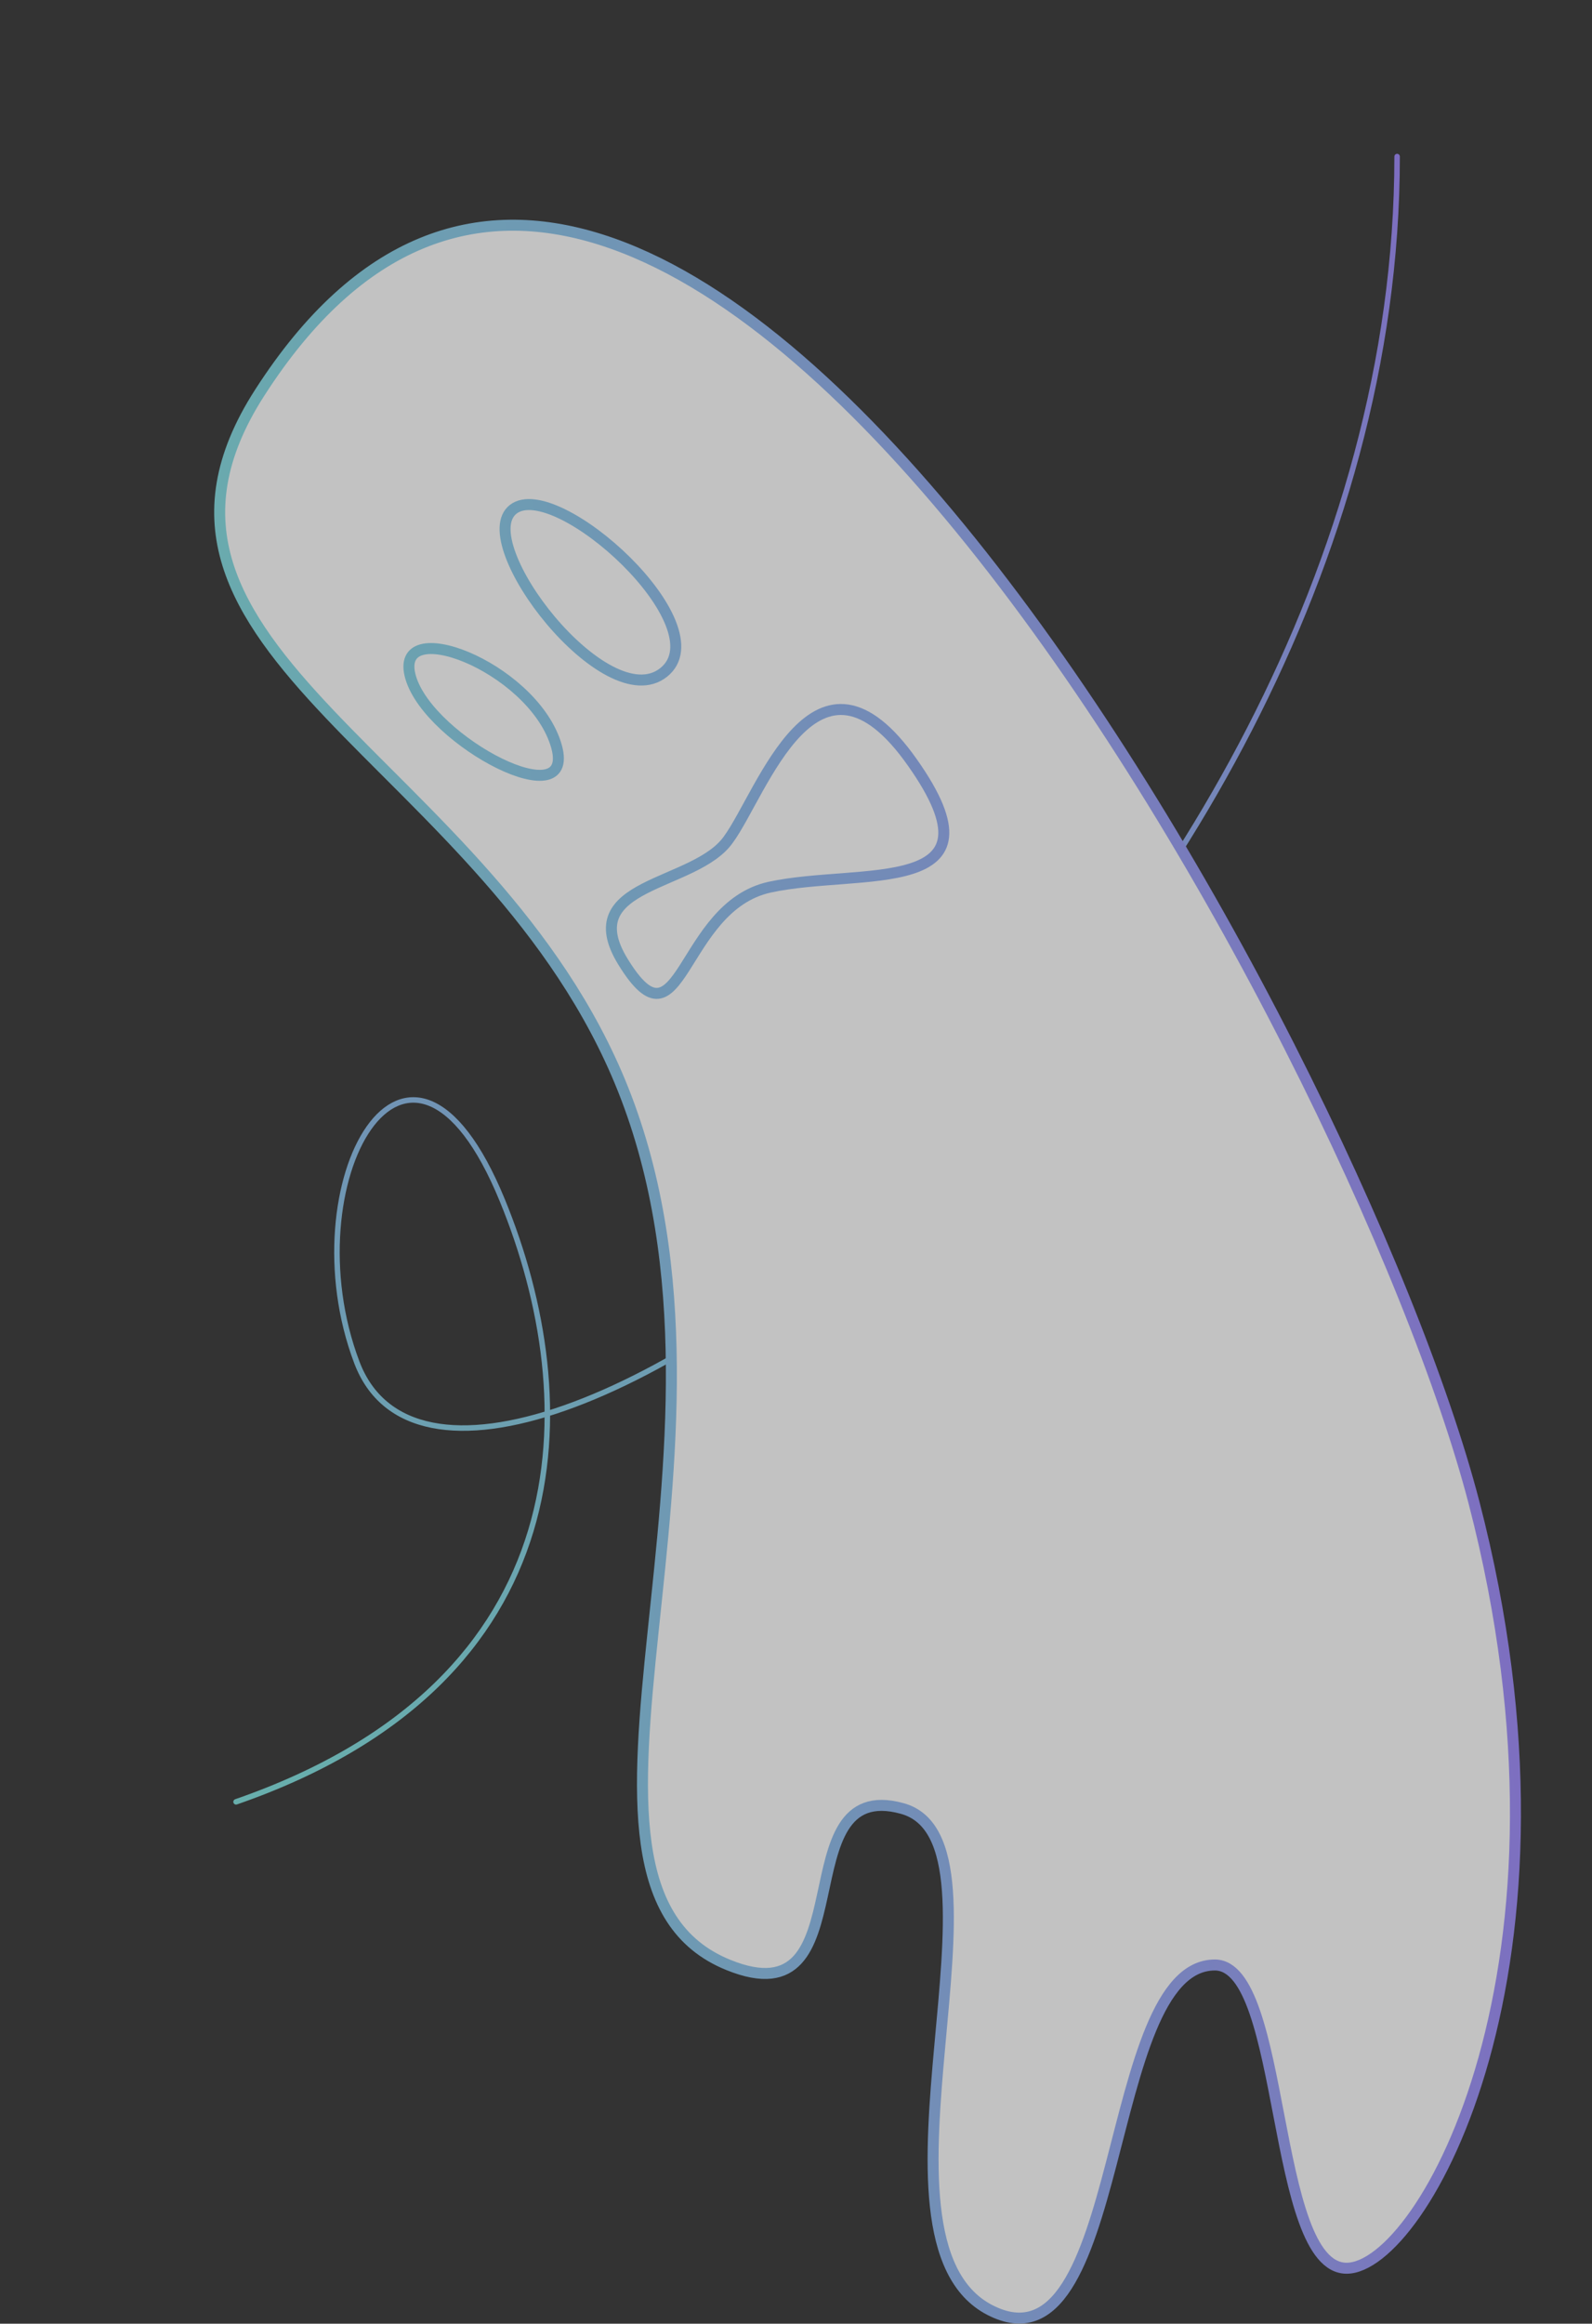 <?xml version="1.0" encoding="utf-8"?>
<svg xmlns="http://www.w3.org/2000/svg" fill="none" height="423" width="290">
  <rect width="100%" height="100%" fill="#333333" stroke="none"/>
  <g opacity=".7">
    <path d="M43 328c63.5-22 63.5-73 48.5-109.5-17.2-41.9-38.8-3-26.5 29.5 19.5 51.5 189.5-71 189.5-219.5" stroke="url(#a)" stroke-linecap="round"/>
    <path d="M47.3 71.5c72.5-112.9 199.3 117.8 221.2 202s-9.4 139.4-23.2 139.4-11-55.2-24-55.2c-20.7 0-16 75.7-41 62.8-24.9-12.9 6-85.4-16-91.3-21.9-6-6.2 38.8-31.6 28.5-37.1-15 6.9-93.8-19.2-159.4-24-60.2-96.5-79.7-66.2-126.8" fill="#fff"/>
    <path d="M166.2 138.8c-17.6-25-27.3 5.5-33.5 14-6.1 8.7-28.2 7.7-19.2 22.3 10.7 17.4 10.3-10 26.7-13.6 16.5-3.6 43.6 2.2 26-22.7M93.5 92.7c7.8-6 37.9 21.3 27.4 29.7S85.7 98.7 93.5 92.7m-18.7 30.6c-3.4-11.7 21.8-2.1 26.4 12s-23-.3-26.4-12" fill="#fff"/>
    <path d="M47.3 71.5c72.5-112.9 199.3 117.8 221.2 202s-9.4 139.4-23.2 139.4-11-55.2-24-55.2c-20.7 0-16 75.7-41 62.8-24.9-12.9 6-85.4-16-91.3-21.9-6-6.2 38.8-31.6 28.5-37.1-15 6.9-93.8-19.2-159.4-24-60.2-96.5-79.7-66.2-126.8Z" stroke="url(#b)" stroke-width="2"/>
    <path d="M166.2 138.8c-17.6-25-27.3 5.5-33.5 14-6.1 8.7-28.2 7.7-19.2 22.3 10.7 17.4 10.3-10 26.7-13.6 16.5-3.6 43.6 2.2 26-22.7Z" stroke="url(#c)" stroke-width="2"/>
    <path d="M93.5 92.7c7.8-6 37.9 21.3 27.4 29.7S85.7 98.7 93.5 92.7Z" stroke="url(#d)" stroke-width="2"/>
    <path d="M74.8 123.3c-3.4-11.7 21.8-2.1 26.4 12s-23-.3-26.4-12Z" stroke="url(#e)" stroke-width="2"/>
  </g>
  <defs>
    <linearGradient gradientUnits="userSpaceOnUse" id="a" x1="67" x2="88" y1="345.4" y2="-2.7">
      <stop stop-color="#7DE8DF"/>
      <stop offset="1" stop-color="#9F80FF"/>
    </linearGradient>
    <linearGradient gradientUnits="userSpaceOnUse" id="b" x1="40" x2="303.6" y1="386" y2="360.3">
      <stop stop-color="#7DE8DF"/>
      <stop offset="1" stop-color="#9F80FF"/>
    </linearGradient>
    <linearGradient gradientUnits="userSpaceOnUse" id="c" x1="40" x2="303.6" y1="386" y2="360.3">
      <stop stop-color="#7DE8DF"/>
      <stop offset="1" stop-color="#9F80FF"/>
    </linearGradient>
    <linearGradient gradientUnits="userSpaceOnUse" id="d" x1="40" x2="303.6" y1="386" y2="360.3">
      <stop stop-color="#7DE8DF"/>
      <stop offset="1" stop-color="#9F80FF"/>
    </linearGradient>
    <linearGradient gradientUnits="userSpaceOnUse" id="e" x1="40" x2="303.6" y1="386" y2="360.3">
      <stop stop-color="#7DE8DF"/>
      <stop offset="1" stop-color="#9F80FF"/>
    </linearGradient>
  </defs>
</svg>